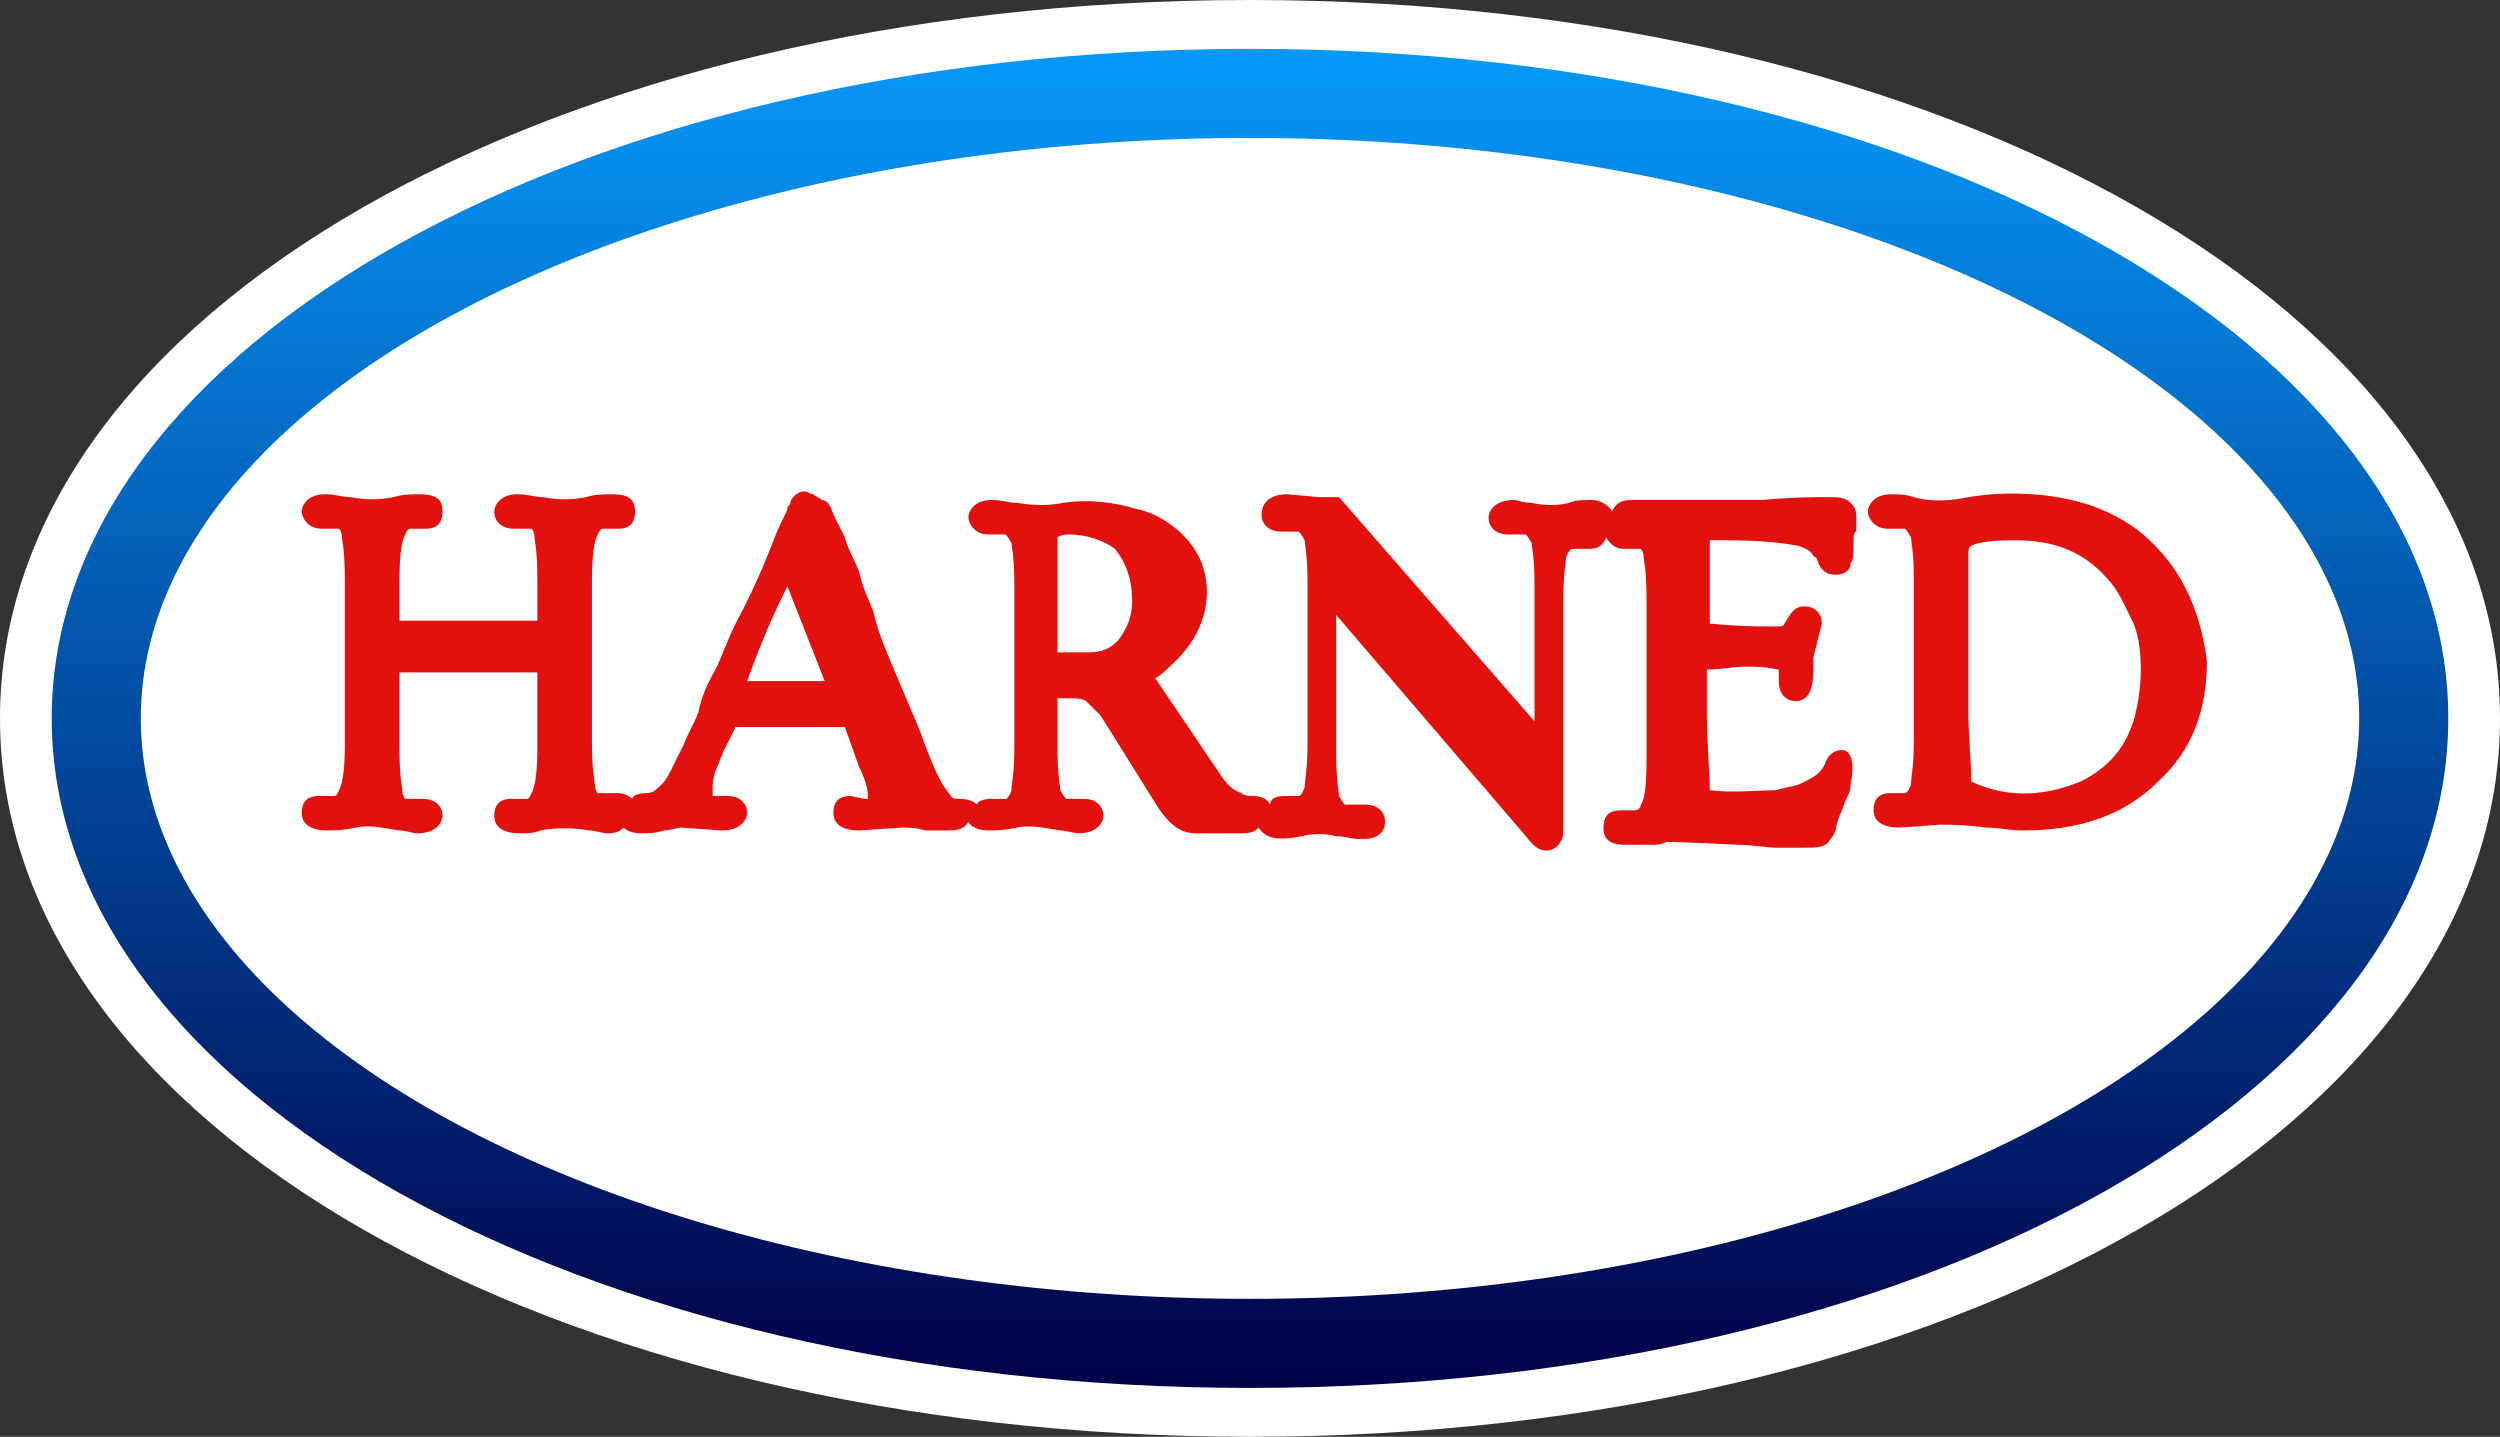 <svg xmlns="http://www.w3.org/2000/svg" xml:space="preserve" id="Layer_1" x="0" y="0" style="enable-background:new 0 0 87 50" version="1.1" viewBox="0 0 87 50"><rect x="0" y="0" width="87" height="50" fill="#333333" stroke="none"/><style type="text/css">.st0{fill:#fff}.st1{fill:url(#SVGID_1_)}.st2{fill:#e2110d}</style><g><path d="M43.5 50C19.2 50 0 39.1 0 25S19.2 0 43.5 0 87 10.9 87 25 67.9 50 43.5 50z" class="st0"/><linearGradient id="SVGID_1_" x1="43.522" x2="43.522" y1="-593.047" y2="-640.582" gradientTransform="matrix(1 0 0 -1 0 -592.11)" gradientUnits="userSpaceOnUse"><stop offset="0" style="stop-color:#059bfc"/><stop offset="1" style="stop-color:#000048"/></linearGradient><path d="M43.5 48.3C20.2 48.3 1.8 38 1.8 25S20.2 1.7 43.5 1.7 85.2 12 85.2 25 66.9 48.3 43.5 48.3z" class="st1"/><ellipse cx="43.5" cy="25" class="st0" rx="38.6" ry="20.2"/><g><path d="M64.1 26.1c-.3 0-.5.2-.6.5-.2.4-.5.5-.9.7-.3.1-.5.1-.8.2-.6 0-1.6.1-2.3 0 0-.7-.1-1.6-.1-2.6v-1.6c.5 0 .9-.1 1.4-.1.8 0 1 .1 1.1.1v.4c0 .5.3.7.6.7.2 0 .6-.1.6-1v-.5l.3-1.2c0-.4-.3-.6-.6-.6-.4 0-.5.3-.7.6 0 0 0 .1-.2.1h-.4c-.3 0-1 0-2-.1v-2.9h.5c1.3 0 2.1.1 2.6.2.3.1.4.2.4.2.1.1.1.2.2.2.1.2.1.3.2.4.1.1.2.2.5.2.2 0 .5-.1.5-.4.1-.1.1-.3.1-.6s0-.5.1-.5V18c0-.3-.1-.4-.2-.5-.2-.2-.4-.2-.9-.2-.4 0-1.1 0-2.2.1h-4.5c-.5 0-.6.2-.7.4-.1-.2-.4-.4-.7-.4-.3 0-.6 0-.8.1-.4.1-.8.1-1.3 0-.3 0-.5-.1-.6-.1-.8 0-.9.5-.9.6 0 .3.2.6.7.6H53.1s.1.1.2.3c0 .1.1.5.1 1.4v4.8l-6.8-7.8h-.7l-1.1-.1c-.8 0-.9.5-.9.7 0 .3.2.6.7.6H45.2s.1.1.2.3c0 .1.1.5.1 1.4v5.7c0 .9-.1 1.3-.1 1.5-.1.3-.2.3-.2.3h-.5c-.3 0-.5.1-.5.3-.1-.2-.3-.3-.6-.3-.1 0-.3 0-.4-.1-.3-.1-.5-.3-.7-.6l-2.3-3.4c.2-.1.4-.3.5-.4.8-.7 1.3-1.6 1.3-2.6 0-.9-.4-1.7-1.2-2.3-.4-.3-.8-.5-1.3-.6-1-.3-1.9-.3-2.5-.2-.5.1-1 .1-1.6 0-.3 0-.5-.1-.9-.1-.6 0-.8.4-.8.6s.2.6.7.6H35s.1.1.2.3c0 .1.1.5.1 1.4V26c0 .9-.1 1.3-.1 1.5-.1.3-.2.3-.2.3h-.5c-.3 0-.5.1-.5.2-.1-.1-.3-.2-.6-.2-.1 0-.3 0-.3-.1 0 0-.1-.1-.3-.4-.1-.2-.3-.5-.8-1.9l-1.1-2.6c-.2-.5-.4-1-.5-1.5-.2-.5-.4-.9-.5-1.4-.2-.5-.4-.8-.5-1.2l-.4-.8c-.1-.3-.2-.5-.4-.5-.1-.1-.2-.1-.3-.2-.1 0-.2-.1-.3-.1-.3 0-.5.3-.5.4 0 .1-.1.1-.1.2s-.2.4-.4.9-.6 1.6-1.4 3.1c-.3.6-.5 1.2-.7 1.6-.3.5-.5 1-.6 1.5-.2.5-.4.8-.5 1.1l-.5 1c-.2.4-.4.5-.5.6 0 0-.1.1-.3.1-.3 0-.5.1-.5.2-.1-.1-.3-.2-.5-.2h-.7s-.1-.1-.1-.3c0-.1-.1-.4-.1-1.5v-5.6c0-1 .1-1.4.2-1.6.1-.2.1-.2.2-.2h.5c.5 0 .6-.3.6-.6 0-.4-.2-.6-.8-.6-.3 0-.6 0-.9.1-.5.1-1 .1-1.5 0-.3 0-.5-.1-.9-.1-.6 0-.8.4-.8.6 0 .3.2.6.7.6H18.5s.1.1.1.3c0 .1.1.4.1 1.5v1.4h-4.8v-1.4c0-1 .1-1.4.2-1.6.1-.2.1-.2.2-.2h.5c.5 0 .6-.3.6-.6 0-.4-.2-.6-.8-.6-.3 0-.6 0-.9.1-.5.1-1 .1-1.5 0-.3 0-.5-.1-.9-.1-.6 0-.8.4-.8.6s.2.6.7.6H11.8s.1.1.1.3c0 .1.1.4.1 1.5v5.7c0 1-.1 1.4-.2 1.6-.1.2-.1.2-.2.2h-.5c-.5 0-.6.3-.6.6 0 .2.1.6.9.6.2 0 .5 0 1-.1.4-.1.9 0 1.5.1.2 0 .5.1.6.1.8 0 .9-.5.9-.6 0-.3-.2-.6-.7-.6H14.1s-.1-.1-.1-.3c0-.1-.1-.4-.1-1.5v-2.6h4.8V26c0 1-.1 1.4-.2 1.6-.1.2-.1.2-.2.2h-.5c-.5 0-.6.3-.6.6 0 .2.1.6.9.6.2 0 .5 0 .7-.1.5-.1 1.2-.1 1.7 0 .2 0 .5.1.6.1.4 0 .5-.1.6-.2.1.1.3.2.6.2s.5 0 .8-.1c.2 0 .5-.1.6-.1l1.4.1c.8 0 .9-.5.9-.6 0-.3-.2-.6-.7-.6h-.5v-.3c0-.1 0-.4.2-.8.1-.3.2-.5.3-.7l.3-.6h3.8l.5 1.4c.3.6.3.9.3 1v.1h-.1l-.5-.1c-.5 0-.6.3-.6.6 0 .2.1.6.9.6l1.5-.1c.2 0 .5 0 .8.1h.8c.4 0 .6-.1.7-.3.1.2.4.3.7.3.2 0 .5 0 1-.1.4-.1.9 0 1.5.1.2 0 .5.1.6.1.8 0 .9-.5.9-.6 0-.3-.2-.6-.7-.6H37.1s-.1-.1-.2-.3c0-.1-.1-.5-.1-1.5v-1.7h.5c.4 0 .5.1.5.1l.5.5 2 3.2c.4.6.8.9 1.3.9h1.6c.4 0 .5-.1.6-.2.2.3.5.5 1.5.3.4-.1.8-.1 1.2 0 .3 0 .5.1.9.1.8 0 .8-.5.8-.6 0-.3-.2-.6-.7-.6h-.7s-.1-.1-.2-.3c0-.1-.1-.5-.1-1.5v-4.8l6.6 7.7c.3.4.5.5.7.5.2 0 .4-.1.5-.3.1-.1.1-.3.1-.5v-7.9c0-.9.1-1.4.1-1.5.1-.3.2-.3.3-.3h.5c.4 0 .5-.2.6-.4.1.2.3.4.6.4H57.1s.1.1.1.3c0 .1.1.4.1 1.5v5.5c0 1.1-.1 1.5-.2 1.6 0 .1-.1.2-.2.2h-.5c-.5 0-.6.3-.6.6 0 .4.2.6.8.6h.9c.1 0 .3 0 .5-.1.1 0 .6 0 2.5.1.5 0 1 .1 1.3.1H63c.4 0 .6-.1.7-.3.1-.1.2-.3.2-.4 0-.1.1-.4.2-.6.1-.3.2-.5.2-.5.1-.2.1-.3.1-.4.2-1-.1-1.2-.3-1.2zm-24.7-5.2c0 .6-.2 1-.5 1.4-.3.3-.6.4-1 .4h-1.1v-4s.1-.1.4-.1c.6 0 1.2.2 1.6.5.4.5.6 1.1.6 1.8zM26 23.7c.5-1.4 1-2.5 1.4-3.3l1.3 3.3H26zM74.8 18.8c-.5-.5-1.2-.9-2-1.2-1.5-.5-3.1-.5-4.3-.3-.5.1-1.2.2-1.9 0-.3-.1-.5-.1-.8-.1-.6 0-.8.4-.8.6s.2.6.7.6H66.3s.1.1.2.3c0 .1.1.5.1 1.4v5.7c0 .9-.1 1.3-.1 1.5-.1.3-.2.3-.2.3h-.5c-.5 0-.6.3-.6.6 0 .2.1.6.9.6l1.4-.1c.4 0 .9 0 1.6.1.5 0 .8.1 1.3.1 1.9 0 3.5-.5 4.7-1.7 1.2-1.1 1.7-2.5 1.7-4.2-.2-1.6-.8-3.1-2-4.2zm-.3 4.5c0 .6-.1 1.2-.2 1.6-.3 1.1-.9 1.8-1.9 2.3-1.5.6-2.7.5-3.8 0 0-.7-.1-1.6-.1-2.4v-5.5c0-.1 0-.3.1-.3 0 0 .2-.2 1.5-.2 1.4 0 2.4.4 3.2 1.3.4.4.6.9.9 1.5.2.4.3 1 .3 1.7z" class="st2"/></g></g></svg>